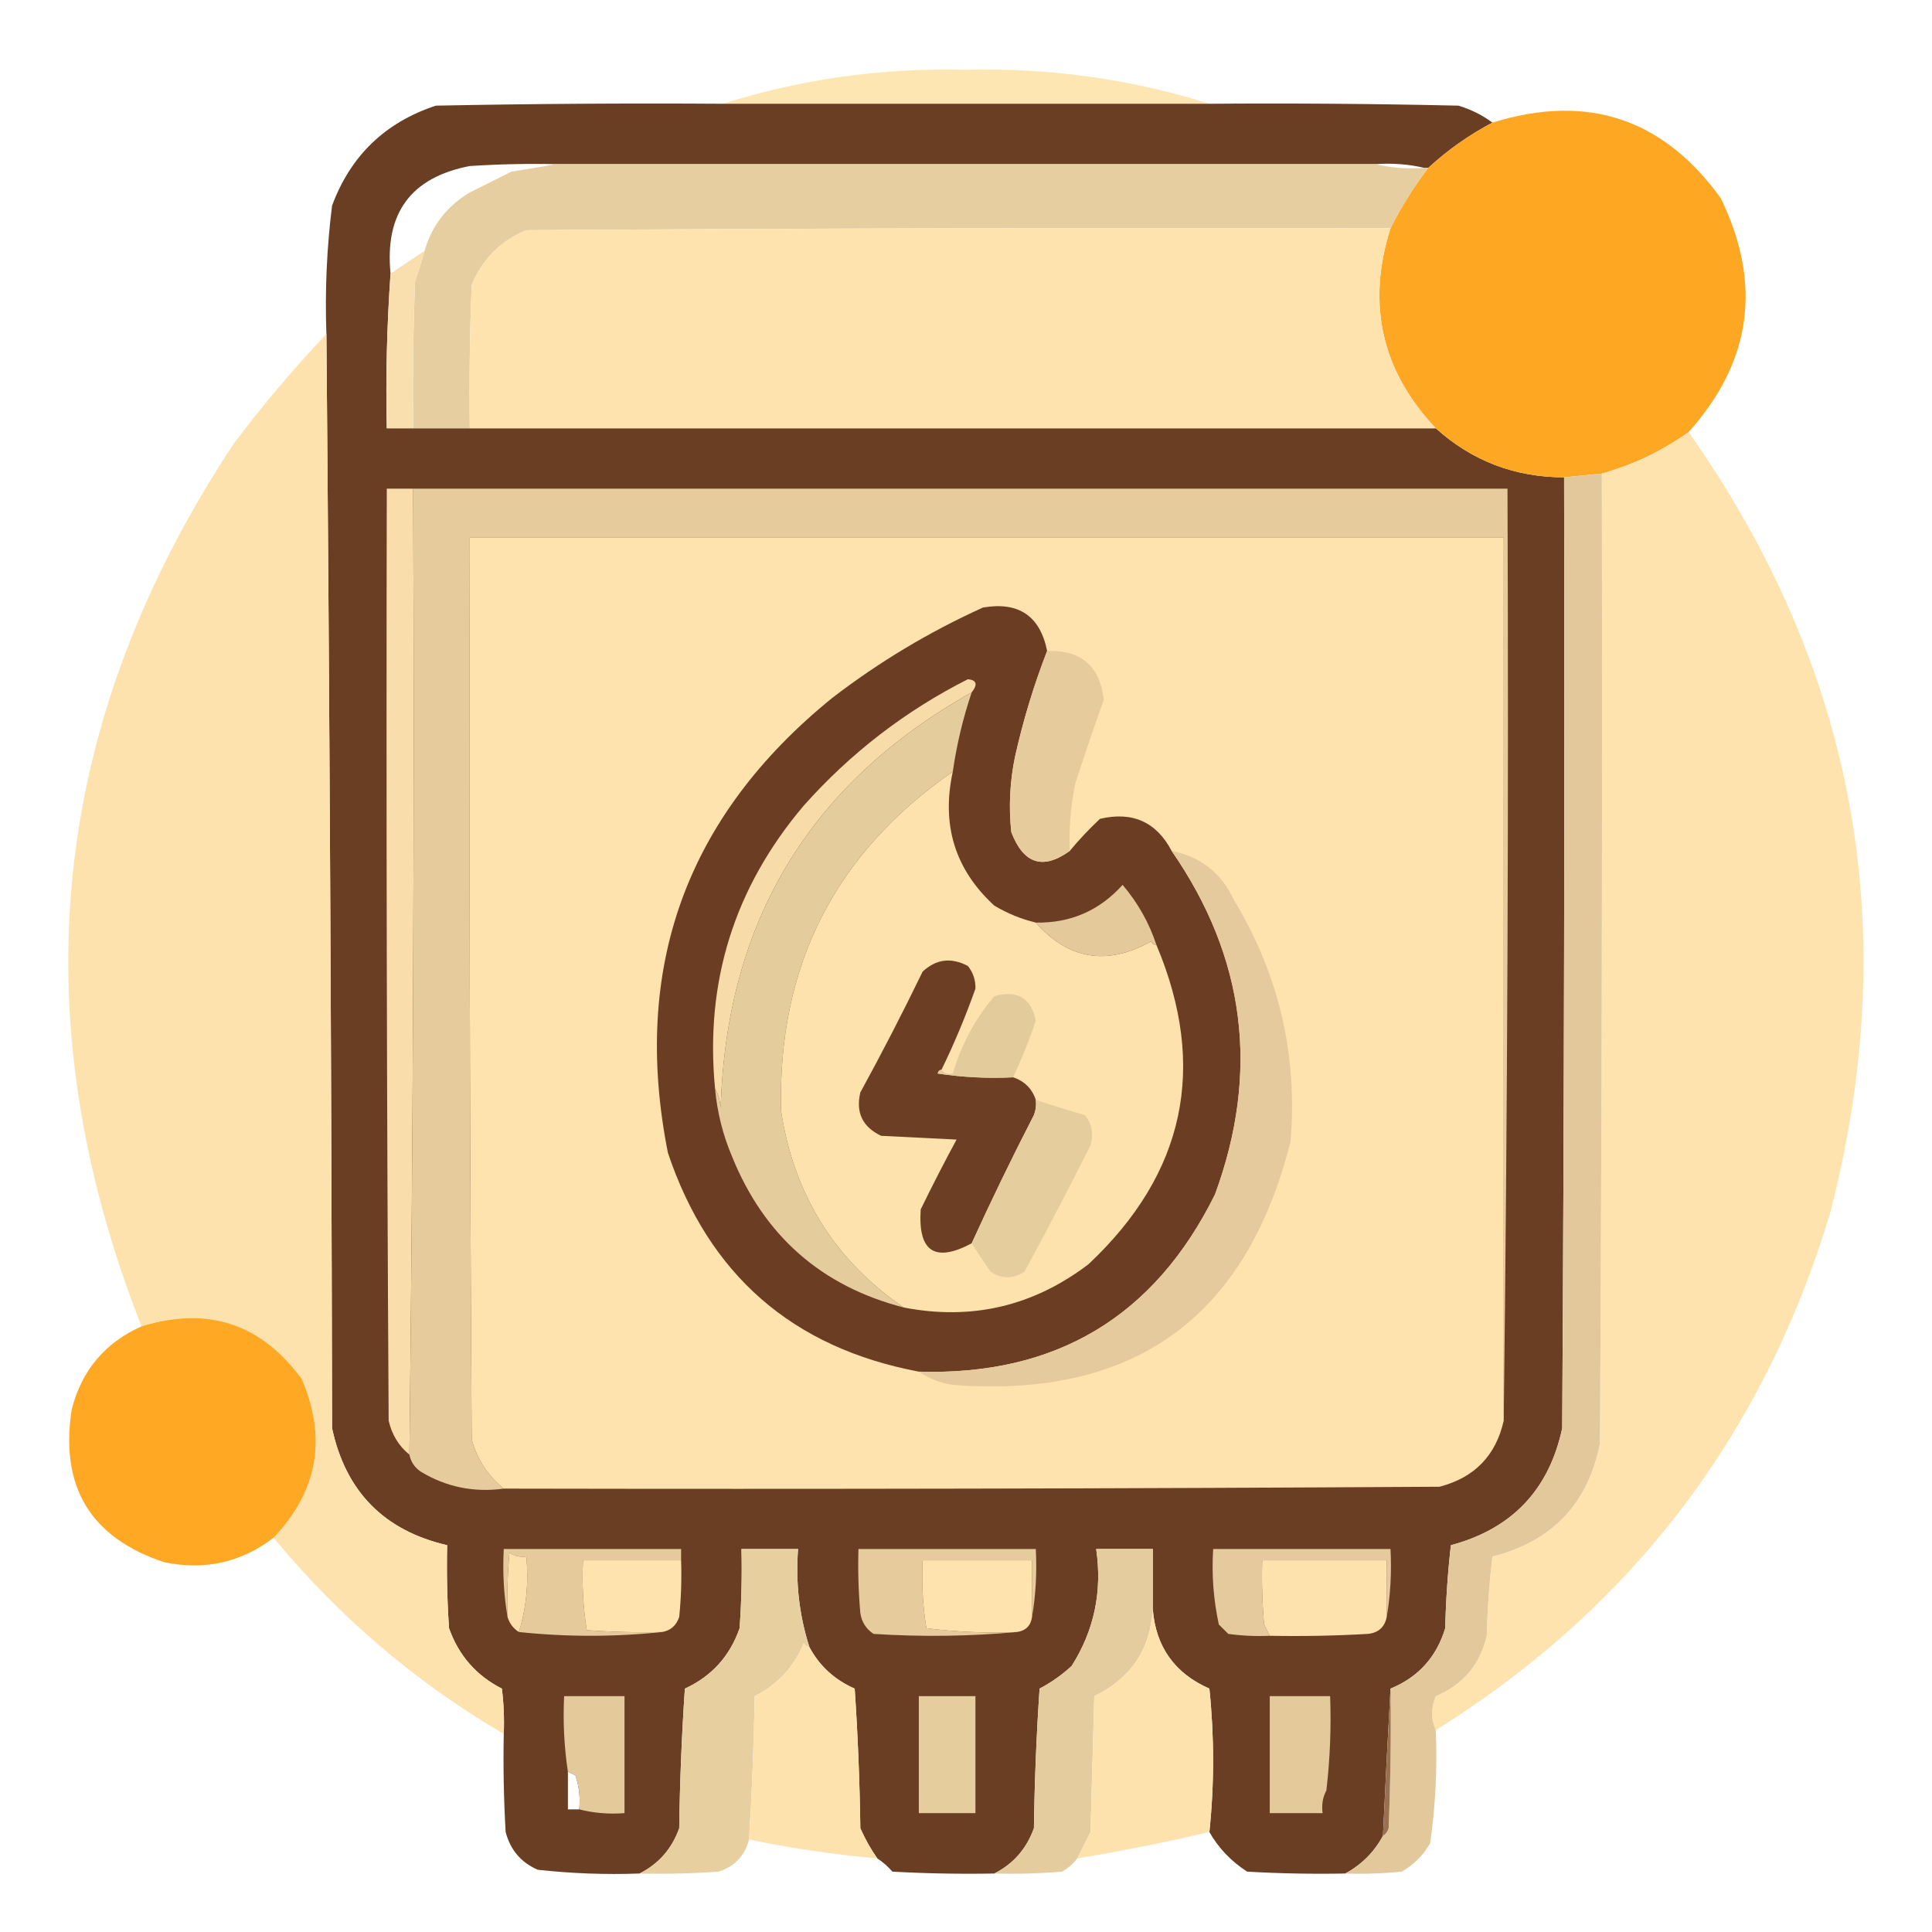 <?xml version="1.0" encoding="UTF-8"?> <svg xmlns="http://www.w3.org/2000/svg" xmlns:xlink="http://www.w3.org/1999/xlink" version="1.1" width="512px" height="512px" style="shape-rendering:geometricPrecision; text-rendering:geometricPrecision; image-rendering:optimizeQuality; fill-rule:evenodd; clip-rule:evenodd"><g><path style="opacity:0.932" fill="#fee4ae" d="M 320.5,27.5 C 277.5,27.5 234.5,27.5 191.5,27.5C 212.363,20.925 233.863,17.925 256,18.5C 278.137,17.925 299.637,20.925 320.5,27.5 Z"></path></g><g><path style="opacity:0.994" fill="#6a3e23" d="M 191.5,27.5 C 234.5,27.5 277.5,27.5 320.5,27.5C 342.503,27.333 364.503,27.5 386.5,28C 389.84,29.003 392.84,30.503 395.5,32.5C 389.307,35.762 383.64,39.762 378.5,44.5C 378.167,44.5 377.833,44.5 377.5,44.5C 373.366,43.515 369.032,43.182 364.5,43.5C 292.167,43.5 219.833,43.5 147.5,43.5C 139.826,43.334 132.159,43.5 124.5,44C 108.9,46.998 101.9,56.498 103.5,72.5C 102.535,86.118 102.202,99.784 102.5,113.5C 104.833,113.5 107.167,113.5 109.5,113.5C 114.5,113.5 119.5,113.5 124.5,113.5C 209.833,113.5 295.167,113.5 380.5,113.5C 390.114,122.152 401.447,126.485 414.5,126.5C 414.667,210.501 414.5,294.501 414,378.5C 410.51,394.824 400.677,405.158 384.5,409.5C 383.669,416.811 383.169,424.144 383,431.5C 380.681,439.156 375.848,444.489 368.5,447.5C 367.778,460.358 367.112,473.358 366.5,486.5C 364.16,490.84 360.827,494.173 356.5,496.5C 347.827,496.666 339.16,496.5 330.5,496C 326.234,493.238 322.901,489.738 320.5,485.5C 321.812,472.896 321.812,460.229 320.5,447.5C 311.32,443.47 306.32,436.47 305.5,426.5C 305.5,421.167 305.5,415.833 305.5,410.5C 300.5,410.5 295.5,410.5 290.5,410.5C 292.149,421.729 289.982,432.063 284,441.5C 281.43,443.869 278.596,445.869 275.5,447.5C 274.667,459.82 274.167,472.153 274,484.5C 272.037,489.956 268.537,493.956 263.5,496.5C 254.494,496.666 245.494,496.5 236.5,496C 235.269,494.595 233.936,493.429 232.5,492.5C 230.759,490.023 229.259,487.356 228,484.5C 227.833,472.153 227.333,459.82 226.5,447.5C 221.175,445.171 217.175,441.504 214.5,436.5C 211.807,428.091 210.807,419.425 211.5,410.5C 206.5,410.5 201.5,410.5 196.5,410.5C 196.666,417.508 196.5,424.508 196,431.5C 193.426,438.906 188.593,444.239 181.5,447.5C 180.667,459.82 180.167,472.153 180,484.5C 178.064,489.932 174.564,493.932 169.5,496.5C 160.475,496.832 151.475,496.498 142.5,495.5C 138.068,493.565 135.235,490.232 134,485.5C 133.5,476.84 133.334,468.173 133.5,459.5C 133.666,455.486 133.499,451.486 133,447.5C 126.217,444.048 121.55,438.715 119,431.5C 118.5,424.174 118.334,416.841 118.5,409.5C 101.787,405.621 91.621,395.287 88,378.5C 87.833,281.666 87.333,184.999 86.5,88.5C 86.091,77.103 86.591,65.77 88,54.5C 92.9,41.267 102.067,32.434 115.5,28C 140.831,27.5 166.164,27.333 191.5,27.5 Z M 150.5,469.5 C 151.15,469.804 151.817,470.137 152.5,470.5C 153.484,473.428 153.817,476.428 153.5,479.5C 152.5,479.5 151.5,479.5 150.5,479.5C 150.5,476.167 150.5,472.833 150.5,469.5 Z"></path></g><g><path style="opacity:0.991" fill="#fea621" d="M 447.5,114.5 C 440.534,119.482 432.868,123.148 424.5,125.5C 421.167,125.833 417.833,126.167 414.5,126.5C 401.447,126.485 390.114,122.152 380.5,113.5C 366.122,98.256 362.122,80.589 368.5,60.5C 371.333,54.83 374.666,49.497 378.5,44.5C 383.64,39.762 389.307,35.762 395.5,32.5C 420.597,24.699 440.764,31.366 456,52.5C 467.063,75.18 464.229,95.846 447.5,114.5 Z"></path></g><g><path style="opacity:0.991" fill="#e7ce9f" d="M 147.5,43.5 C 219.833,43.5 292.167,43.5 364.5,43.5C 368.634,44.485 372.968,44.818 377.5,44.5C 377.833,44.5 378.167,44.5 378.5,44.5C 374.666,49.497 371.333,54.83 368.5,60.5C 292.166,60.333 215.833,60.5 139.5,61C 132.692,63.808 127.859,68.641 125,75.5C 124.5,88.162 124.333,100.829 124.5,113.5C 119.5,113.5 114.5,113.5 109.5,113.5C 109.333,100.496 109.5,87.496 110,74.5C 110.941,71.846 111.774,69.179 112.5,66.5C 114.449,59.781 118.449,54.614 124.5,51C 128.176,49.162 131.842,47.329 135.5,45.5C 139.647,44.833 143.647,44.166 147.5,43.5 Z"></path></g><g><path style="opacity:1" fill="#fee3ae" d="M 368.5,60.5 C 362.122,80.589 366.122,98.256 380.5,113.5C 295.167,113.5 209.833,113.5 124.5,113.5C 124.333,100.829 124.5,88.162 125,75.5C 127.859,68.641 132.692,63.808 139.5,61C 215.833,60.5 292.166,60.333 368.5,60.5 Z"></path></g><g><path style="opacity:0.968" fill="#f9deaa" d="M 112.5,66.5 C 111.774,69.179 110.941,71.846 110,74.5C 109.5,87.496 109.333,100.496 109.5,113.5C 107.167,113.5 104.833,113.5 102.5,113.5C 102.202,99.784 102.535,86.118 103.5,72.5C 106.5,70.5 109.5,68.5 112.5,66.5 Z"></path></g><g><path style="opacity:0.987" fill="#fde2ad" d="M 86.5,88.5 C 87.333,184.999 87.833,281.666 88,378.5C 91.621,395.287 101.787,405.621 118.5,409.5C 118.334,416.841 118.5,424.174 119,431.5C 121.55,438.715 126.217,444.048 133,447.5C 133.499,451.486 133.666,455.486 133.5,459.5C 110.171,445.85 89.838,428.517 72.5,407.5C 84.209,395.242 86.709,381.242 80,365.5C 69.242,350.748 55.075,346.081 37.5,351.5C 5.103,269.136 13.269,191.136 62,117.5C 69.626,107.374 77.793,97.707 86.5,88.5 Z"></path></g><g><path style="opacity:0.987" fill="#fee3ae" d="M 447.5,114.5 C 491.892,177.503 504.392,246.503 485,321.5C 467.262,380.38 432.429,426.047 380.5,458.5C 379.197,455.645 379.197,452.645 380.5,449.5C 387.724,446.444 392.224,441.111 394,433.5C 394.169,426.476 394.669,419.476 395.5,412.5C 411.346,408.488 420.846,398.488 424,382.5C 424.5,296.834 424.667,211.167 424.5,125.5C 432.868,123.148 440.534,119.482 447.5,114.5 Z"></path></g><g><path style="opacity:0.991" fill="#e2c89a" d="M 424.5,125.5 C 424.667,211.167 424.5,296.834 424,382.5C 420.846,398.488 411.346,408.488 395.5,412.5C 394.669,419.476 394.169,426.476 394,433.5C 392.224,441.111 387.724,446.444 380.5,449.5C 379.197,452.645 379.197,455.645 380.5,458.5C 380.923,468.58 380.423,478.58 379,488.5C 377.167,491.667 374.667,494.167 371.5,496C 366.511,496.499 361.511,496.666 356.5,496.5C 360.827,494.173 364.16,490.84 366.5,486.5C 367.222,486.082 367.722,485.416 368,484.5C 368.5,472.171 368.667,459.838 368.5,447.5C 375.848,444.489 380.681,439.156 383,431.5C 383.169,424.144 383.669,416.811 384.5,409.5C 400.677,405.158 410.51,394.824 414,378.5C 414.5,294.501 414.667,210.501 414.5,126.5C 417.833,126.167 421.167,125.833 424.5,125.5 Z"></path></g><g><path style="opacity:1" fill="#f9ddaa" d="M 109.5,129.5 C 109.833,215.002 109.499,300.335 108.5,385.5C 105.676,383.2 103.843,380.2 103,376.5C 102.5,294.167 102.333,211.834 102.5,129.5C 104.833,129.5 107.167,129.5 109.5,129.5 Z"></path></g><g><path style="opacity:1" fill="#e6cc9d" d="M 109.5,129.5 C 206.167,129.5 302.833,129.5 399.5,129.5C 399.833,212.002 399.499,294.335 398.5,376.5C 398.5,298.5 398.5,220.5 398.5,142.5C 307.167,142.5 215.833,142.5 124.5,142.5C 124.333,222.167 124.5,301.834 125,381.5C 126.487,386.8 129.32,391.133 133.5,394.5C 125.587,395.584 118.253,394.084 111.5,390C 109.859,388.871 108.859,387.371 108.5,385.5C 109.499,300.335 109.833,215.002 109.5,129.5 Z"></path></g><g><path style="opacity:1" fill="#fee3ae" d="M 398.5,376.5 C 396.417,385.75 390.751,391.584 381.5,394C 298.834,394.5 216.167,394.667 133.5,394.5C 129.32,391.133 126.487,386.8 125,381.5C 124.5,301.834 124.333,222.167 124.5,142.5C 215.833,142.5 307.167,142.5 398.5,142.5C 398.5,220.5 398.5,298.5 398.5,376.5 Z"></path></g><g><path style="opacity:1" fill="#6b3e24" d="M 277.5,172.5 C 273.978,181.57 271.145,190.904 269,200.5C 267.622,207.118 267.289,213.785 268,220.5C 271.229,228.964 276.396,230.63 283.5,225.5C 285.934,222.562 288.601,219.729 291.5,217C 300.111,214.976 306.445,217.809 310.5,225.5C 330.054,253.736 333.888,284.07 322,316.5C 305.971,348.937 279.805,364.604 243.5,363.5C 210.009,357.177 187.842,337.844 177,305.5C 167.308,256.575 181.808,216.408 220.5,185C 232.871,175.477 246.205,167.477 260.5,161C 269.959,159.387 275.626,163.221 277.5,172.5 Z"></path></g><g><path style="opacity:1" fill="#e6cc9d" d="M 277.5,172.5 C 286.54,172.209 291.54,176.542 292.5,185.5C 289.905,192.785 287.405,200.118 285,207.5C 283.761,213.435 283.261,219.435 283.5,225.5C 276.396,230.63 271.229,228.964 268,220.5C 267.289,213.785 267.622,207.118 269,200.5C 271.145,190.904 273.978,181.57 277.5,172.5 Z"></path></g><g><path style="opacity:1" fill="#f7dba8" d="M 257.5,183.5 C 214.636,207.547 192.469,244.214 191,293.5C 190.802,291.618 190.302,289.952 189.5,288.5C 186.766,260.203 194.599,235.203 213,213.5C 225.426,199.549 239.926,188.382 256.5,180C 258.828,180.222 259.162,181.388 257.5,183.5 Z"></path></g><g><path style="opacity:1" fill="#e5cc9d" d="M 257.5,183.5 C 255.2,190.332 253.533,197.332 252.5,204.5C 221.152,226.196 205.985,256.196 207,294.5C 210.417,316.695 221.25,334.028 239.5,346.5C 217.683,340.857 202.517,327.523 194,306.5C 191.555,300.72 190.055,294.72 189.5,288.5C 190.302,289.952 190.802,291.618 191,293.5C 192.469,244.214 214.636,207.547 257.5,183.5 Z"></path></g><g><path style="opacity:1" fill="#fde2ad" d="M 252.5,204.5 C 249.424,218.618 253.091,230.451 263.5,240C 266.961,242.066 270.627,243.566 274.5,244.5C 283.222,254.327 293.388,255.994 305,249.5C 305.383,250.056 305.883,250.389 306.5,250.5C 320.053,282.792 314.053,310.959 288.5,335C 273.867,346.159 257.533,349.993 239.5,346.5C 221.25,334.028 210.417,316.695 207,294.5C 205.985,256.196 221.152,226.196 252.5,204.5 Z"></path></g><g><path style="opacity:1" fill="#e4ca9c" d="M 310.5,225.5 C 318.191,227.021 323.691,231.355 327,238.5C 338.922,258.191 343.922,279.524 342,302.5C 330.287,349.221 300.454,370.721 252.5,367C 249.135,366.495 246.135,365.328 243.5,363.5C 279.805,364.604 305.971,348.937 322,316.5C 333.888,284.07 330.054,253.736 310.5,225.5 Z"></path></g><g><path style="opacity:1" fill="#e4ca9b" d="M 306.5,250.5 C 305.883,250.389 305.383,250.056 305,249.5C 293.388,255.994 283.222,254.327 274.5,244.5C 283.707,244.655 291.373,241.322 297.5,234.5C 301.537,239.24 304.537,244.574 306.5,250.5 Z"></path></g><g><path style="opacity:1" fill="#6c3f24" d="M 249.5,283.5 C 248.957,283.56 248.624,283.893 248.5,284.5C 255.134,285.497 261.8,285.83 268.5,285.5C 271.522,286.522 273.522,288.522 274.5,291.5C 274.657,292.873 274.49,294.207 274,295.5C 268.216,306.733 262.716,318.066 257.5,329.5C 247.736,334.693 243.236,331.693 244,320.5C 247.054,314.224 250.221,308.057 253.5,302C 246.833,301.667 240.167,301.333 233.5,301C 228.574,298.647 226.74,294.814 228,289.5C 233.755,278.99 239.255,268.323 244.5,257.5C 248.085,254.155 252.085,253.655 256.5,256C 257.894,257.739 258.561,259.739 258.5,262C 255.895,269.372 252.895,276.538 249.5,283.5 Z"></path></g><g><path style="opacity:1" fill="#e4cb9c" d="M 268.5,285.5 C 261.8,285.83 255.134,285.497 248.5,284.5C 248.624,283.893 248.957,283.56 249.5,283.5C 250.209,284.404 251.209,284.737 252.5,284.5C 254.722,276.888 258.389,270.055 263.5,264C 269.593,262.284 273.259,264.451 274.5,270.5C 272.776,275.614 270.776,280.614 268.5,285.5 Z"></path></g><g><path style="opacity:1" fill="#e6cd9e" d="M 274.5,291.5 C 278.766,292.902 283.099,294.235 287.5,295.5C 289.395,297.867 289.895,300.534 289,303.5C 283.355,314.774 277.521,325.94 271.5,337C 268.5,339 265.5,339 262.5,337C 260.733,334.456 259.066,331.956 257.5,329.5C 262.716,318.066 268.216,306.733 274,295.5C 274.49,294.207 274.657,292.873 274.5,291.5 Z"></path></g><g><path style="opacity:0.984" fill="#ffa721" d="M 72.5,407.5 C 63.936,414.072 54.27,416.239 43.5,414C 23.998,407.514 15.831,394.014 19,373.5C 21.663,363.148 27.83,355.815 37.5,351.5C 55.075,346.081 69.242,350.748 80,365.5C 86.709,381.242 84.209,395.242 72.5,407.5 Z"></path></g><g><path style="opacity:1" fill="#e5cb9c" d="M 180.5,413.5 C 171.833,413.5 163.167,413.5 154.5,413.5C 154.19,419.758 154.524,425.924 155.5,432C 162.158,432.5 168.825,432.666 175.5,432.5C 162.833,433.833 150.167,433.833 137.5,432.5C 139.459,426.25 140.126,419.584 139.5,412.5C 137.856,412.714 136.356,412.38 135,411.5C 134.501,417.157 134.334,422.824 134.5,428.5C 133.51,422.69 133.177,416.69 133.5,410.5C 149.167,410.5 164.833,410.5 180.5,410.5C 180.5,411.5 180.5,412.5 180.5,413.5 Z"></path></g><g><path style="opacity:0.987" fill="#e7ce9e" d="M 214.5,436.5 C 213.883,436.389 213.383,436.056 213,435.5C 210.417,441.751 206.084,446.418 200,449.5C 199.795,462.212 199.295,474.878 198.5,487.5C 197.415,491.754 194.748,494.587 190.5,496C 183.508,496.5 176.508,496.666 169.5,496.5C 174.564,493.932 178.064,489.932 180,484.5C 180.167,472.153 180.667,459.82 181.5,447.5C 188.593,444.239 193.426,438.906 196,431.5C 196.5,424.508 196.666,417.508 196.5,410.5C 201.5,410.5 206.5,410.5 211.5,410.5C 210.807,419.425 211.807,428.091 214.5,436.5 Z"></path></g><g><path style="opacity:1" fill="#e6cc9d" d="M 273.5,428.5 C 273.5,423.5 273.5,418.5 273.5,413.5C 263.833,413.5 254.167,413.5 244.5,413.5C 244.21,419.561 244.543,425.561 245.5,431.5C 253.472,432.498 261.472,432.831 269.5,432.5C 257.007,433.66 244.34,433.827 231.5,433C 229.513,431.681 228.346,429.848 228,427.5C 227.501,421.843 227.334,416.176 227.5,410.5C 243.167,410.5 258.833,410.5 274.5,410.5C 274.823,416.69 274.49,422.69 273.5,428.5 Z"></path></g><g><path style="opacity:0.991" fill="#e5cc9d" d="M 305.5,426.5 C 304.841,437.139 299.674,444.806 290,449.5C 289.667,461.5 289.333,473.5 289,485.5C 287.807,487.886 286.64,490.22 285.5,492.5C 284.426,493.885 283.093,495.051 281.5,496C 275.509,496.499 269.509,496.666 263.5,496.5C 268.537,493.956 272.037,489.956 274,484.5C 274.167,472.153 274.667,459.82 275.5,447.5C 278.596,445.869 281.43,443.869 284,441.5C 289.982,432.063 292.149,421.729 290.5,410.5C 295.5,410.5 300.5,410.5 305.5,410.5C 305.5,415.833 305.5,421.167 305.5,426.5 Z"></path></g><g><path style="opacity:1" fill="#e4ca9c" d="M 367.5,428.5 C 367.5,423.5 367.5,418.5 367.5,413.5C 356.5,413.5 345.5,413.5 334.5,413.5C 334.334,419.176 334.501,424.843 335,430.5C 335.513,431.527 336.013,432.527 336.5,433.5C 332.818,433.665 329.152,433.499 325.5,433C 324.667,432.167 323.833,431.333 323,430.5C 321.58,423.95 321.08,417.284 321.5,410.5C 337.167,410.5 352.833,410.5 368.5,410.5C 368.823,416.69 368.49,422.69 367.5,428.5 Z"></path></g><g><path style="opacity:1" fill="#fce1ac" d="M 137.5,432.5 C 136.026,431.564 135.026,430.23 134.5,428.5C 134.334,422.824 134.501,417.157 135,411.5C 136.356,412.38 137.856,412.714 139.5,412.5C 140.126,419.584 139.459,426.25 137.5,432.5 Z"></path></g><g><path style="opacity:1" fill="#fee3ae" d="M 180.5,413.5 C 180.666,418.511 180.499,423.511 180,428.5C 179.252,430.751 177.752,432.084 175.5,432.5C 168.825,432.666 162.158,432.5 155.5,432C 154.524,425.924 154.19,419.758 154.5,413.5C 163.167,413.5 171.833,413.5 180.5,413.5 Z"></path></g><g><path style="opacity:1" fill="#fee3ae" d="M 273.5,428.5 C 273.167,430.833 271.833,432.167 269.5,432.5C 261.472,432.831 253.472,432.498 245.5,431.5C 244.543,425.561 244.21,419.561 244.5,413.5C 254.167,413.5 263.833,413.5 273.5,413.5C 273.5,418.5 273.5,423.5 273.5,428.5 Z"></path></g><g><path style="opacity:1" fill="#fee2ae" d="M 367.5,428.5 C 366.953,431.212 365.287,432.712 362.5,433C 353.84,433.5 345.173,433.666 336.5,433.5C 336.013,432.527 335.513,431.527 335,430.5C 334.501,424.843 334.334,419.176 334.5,413.5C 345.5,413.5 356.5,413.5 367.5,413.5C 367.5,418.5 367.5,423.5 367.5,428.5 Z"></path></g><g><path style="opacity:0.987" fill="#fde2ad" d="M 305.5,426.5 C 306.32,436.47 311.32,443.47 320.5,447.5C 321.812,460.229 321.812,472.896 320.5,485.5C 308.88,488.224 297.214,490.557 285.5,492.5C 286.64,490.22 287.807,487.886 289,485.5C 289.333,473.5 289.667,461.5 290,449.5C 299.674,444.806 304.841,437.139 305.5,426.5 Z"></path></g><g><path style="opacity:0.986" fill="#fde2ad" d="M 214.5,436.5 C 217.175,441.504 221.175,445.171 226.5,447.5C 227.333,459.82 227.833,472.153 228,484.5C 229.259,487.356 230.759,490.023 232.5,492.5C 221.069,491.484 209.735,489.817 198.5,487.5C 199.295,474.878 199.795,462.212 200,449.5C 206.084,446.418 210.417,441.751 213,435.5C 213.383,436.056 213.883,436.389 214.5,436.5 Z"></path></g><g><path style="opacity:1" fill="#987250" d="M 368.5,447.5 C 368.667,459.838 368.5,472.171 368,484.5C 367.722,485.416 367.222,486.082 366.5,486.5C 367.112,473.358 367.778,460.358 368.5,447.5 Z"></path></g><g><path style="opacity:0.979" fill="#e6cc9d" d="M 153.5,479.5 C 153.817,476.428 153.484,473.428 152.5,470.5C 151.817,470.137 151.15,469.804 150.5,469.5C 149.509,463.021 149.176,456.354 149.5,449.5C 154.833,449.5 160.167,449.5 165.5,449.5C 165.5,459.833 165.5,470.167 165.5,480.5C 161.298,480.817 157.298,480.483 153.5,479.5 Z"></path></g><g><path style="opacity:1" fill="#e6cd9d" d="M 243.5,449.5 C 248.5,449.5 253.5,449.5 258.5,449.5C 258.5,459.833 258.5,470.167 258.5,480.5C 253.5,480.5 248.5,480.5 243.5,480.5C 243.5,470.167 243.5,459.833 243.5,449.5 Z"></path></g><g><path style="opacity:0.991" fill="#e5cb9c" d="M 351.5,474.5 C 350.539,476.265 350.205,478.265 350.5,480.5C 345.833,480.5 341.167,480.5 336.5,480.5C 336.5,470.167 336.5,459.833 336.5,449.5C 341.833,449.5 347.167,449.5 352.5,449.5C 352.802,457.918 352.469,466.252 351.5,474.5 Z"></path></g></svg> 